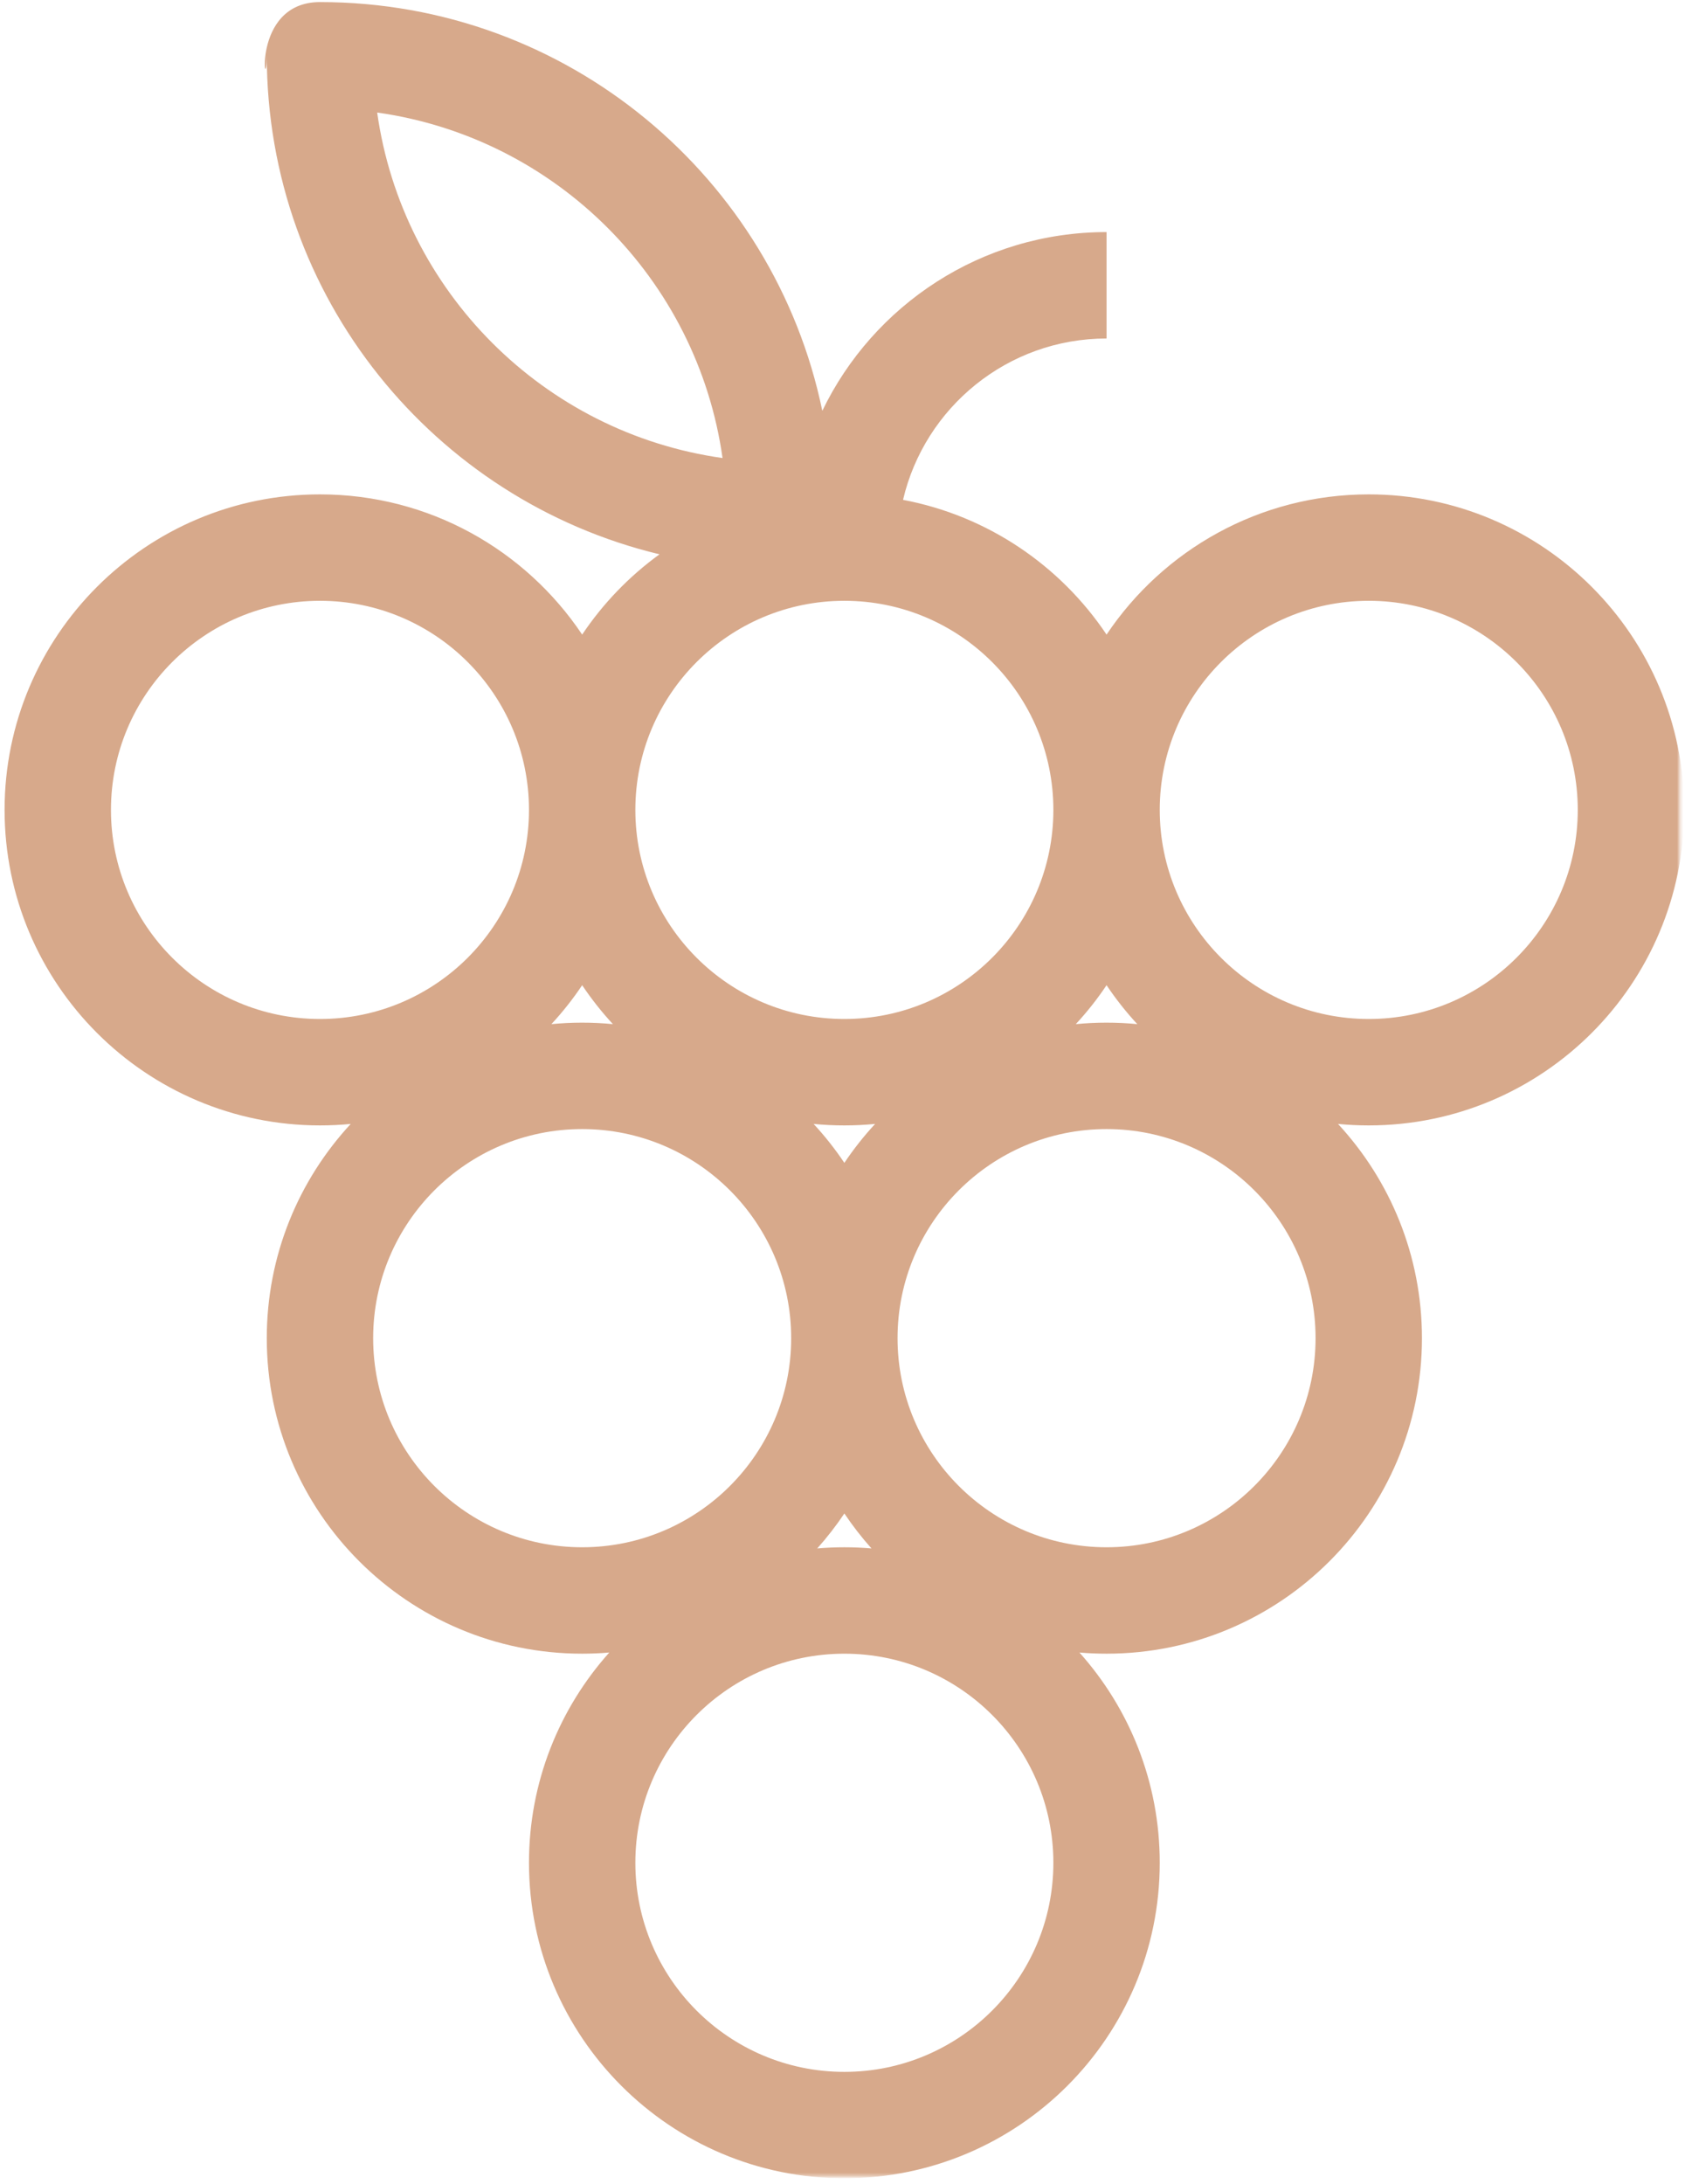 <svg width="528" height="684" viewBox="0 0 528 684" fill="none" xmlns="http://www.w3.org/2000/svg">
<mask id="mask0_130_74" style="mask-type:luminance" maskUnits="userSpaceOnUse" x="0" y="0" width="527" height="682">
<path d="M526.294 0H0V681.638H526.294V0Z" fill="white"/>
</mask>
<g mask="url(#mask0_130_74)">
<path fill-rule="evenodd" clip-rule="evenodd" d="M206.657 173.622C197.169 180.502 188.953 189.023 182.423 198.769C164.685 172.294 134.495 154.852 100.263 154.852C45.719 154.852 1.436 199.135 1.436 253.679C1.436 308.223 45.719 352.505 100.263 352.505C103.514 352.505 106.728 352.348 109.898 352.04C93.575 369.673 83.596 393.253 83.596 419.145C83.596 473.689 127.879 517.971 182.423 517.971C185.287 517.971 188.122 517.849 190.921 517.61C175.274 535.097 165.757 558.178 165.757 583.465C165.757 638.009 210.039 682.292 264.583 682.292C319.127 682.292 363.41 638.009 363.41 583.465C363.41 558.178 353.893 535.097 338.246 517.61C341.045 517.849 343.88 517.971 346.743 517.971C401.287 517.971 445.57 473.689 445.57 419.145C445.57 393.253 435.592 369.673 419.269 352.04C422.438 352.348 425.653 352.505 428.904 352.505C483.448 352.505 527.73 308.223 527.73 253.679C527.73 199.135 483.448 154.852 428.904 154.852C394.672 154.852 364.482 172.294 346.743 198.769C332.259 177.153 309.476 161.559 282.969 156.563C289.74 127.614 315.74 106.025 346.743 106.025V72.692C307.543 72.692 273.642 95.565 257.673 128.679C242.558 55.59 177.826 0.654 100.264 0.654C78.049 0.654 83.596 33.029 83.596 17.321C83.596 93.117 136.058 156.66 206.657 173.622ZM264.583 517.971C300.73 517.971 330.077 547.318 330.077 583.465C330.077 619.612 300.73 648.958 264.583 648.958C228.437 648.958 199.09 619.612 199.09 583.465C199.09 547.318 228.437 517.971 264.583 517.971ZM264.583 474.054C262.006 477.901 259.166 481.557 256.086 485C258.884 484.76 261.72 484.638 264.583 484.638C267.447 484.638 270.282 484.76 273.081 485C270.003 481.56 267.163 477.904 264.583 474.054ZM182.423 353.651C218.57 353.651 247.917 382.998 247.917 419.145C247.917 455.291 218.57 484.638 182.423 484.638C146.276 484.638 116.93 455.291 116.93 419.145C116.93 382.998 146.276 353.651 182.423 353.651ZM346.743 353.651C382.89 353.651 412.237 382.998 412.237 419.145C412.237 455.291 382.89 484.638 346.743 484.638C310.597 484.638 281.25 455.291 281.25 419.145C281.25 382.998 310.597 353.651 346.743 353.651ZM274.218 352.04C271.049 352.348 267.834 352.505 264.583 352.505C261.333 352.505 258.118 352.348 254.949 352.04C258.468 355.842 261.692 359.92 264.583 364.235C267.476 359.917 270.701 355.839 274.218 352.04ZM182.423 308.588C179.53 312.906 176.306 316.984 172.789 320.783C175.958 320.475 179.172 320.318 182.423 320.318C185.674 320.318 188.888 320.475 192.058 320.783C188.539 316.981 185.314 312.903 182.423 308.588ZM346.743 308.588C343.85 312.906 340.626 316.984 337.109 320.783C340.278 320.475 343.493 320.318 346.743 320.318C349.994 320.318 353.209 320.475 356.378 320.783C352.859 316.981 349.635 312.903 346.743 308.588ZM100.263 188.185C136.41 188.185 165.757 217.532 165.757 253.679C165.757 289.825 136.41 319.172 100.263 319.172C64.116 319.172 34.77 289.825 34.77 253.679C34.77 217.532 64.116 188.185 100.263 188.185ZM428.904 188.185C465.05 188.185 494.397 217.532 494.397 253.679C494.397 289.825 465.05 319.172 428.904 319.172C392.757 319.172 363.41 289.825 363.41 253.679C363.41 217.532 392.757 188.185 428.904 188.185ZM264.583 188.185C300.73 188.185 330.077 217.532 330.077 253.679C330.077 289.825 300.73 319.172 264.583 319.172C228.437 319.172 199.09 289.825 199.09 253.679C199.09 217.532 228.437 188.185 264.583 188.185ZM118.191 35.249C122.133 63.26 135.183 88.344 154.25 107.411C173.317 126.477 198.4 139.527 226.41 143.468C218.528 87.448 174.213 43.131 118.191 35.249Z" fill="#D7A98B"/>
</g>
</svg>
